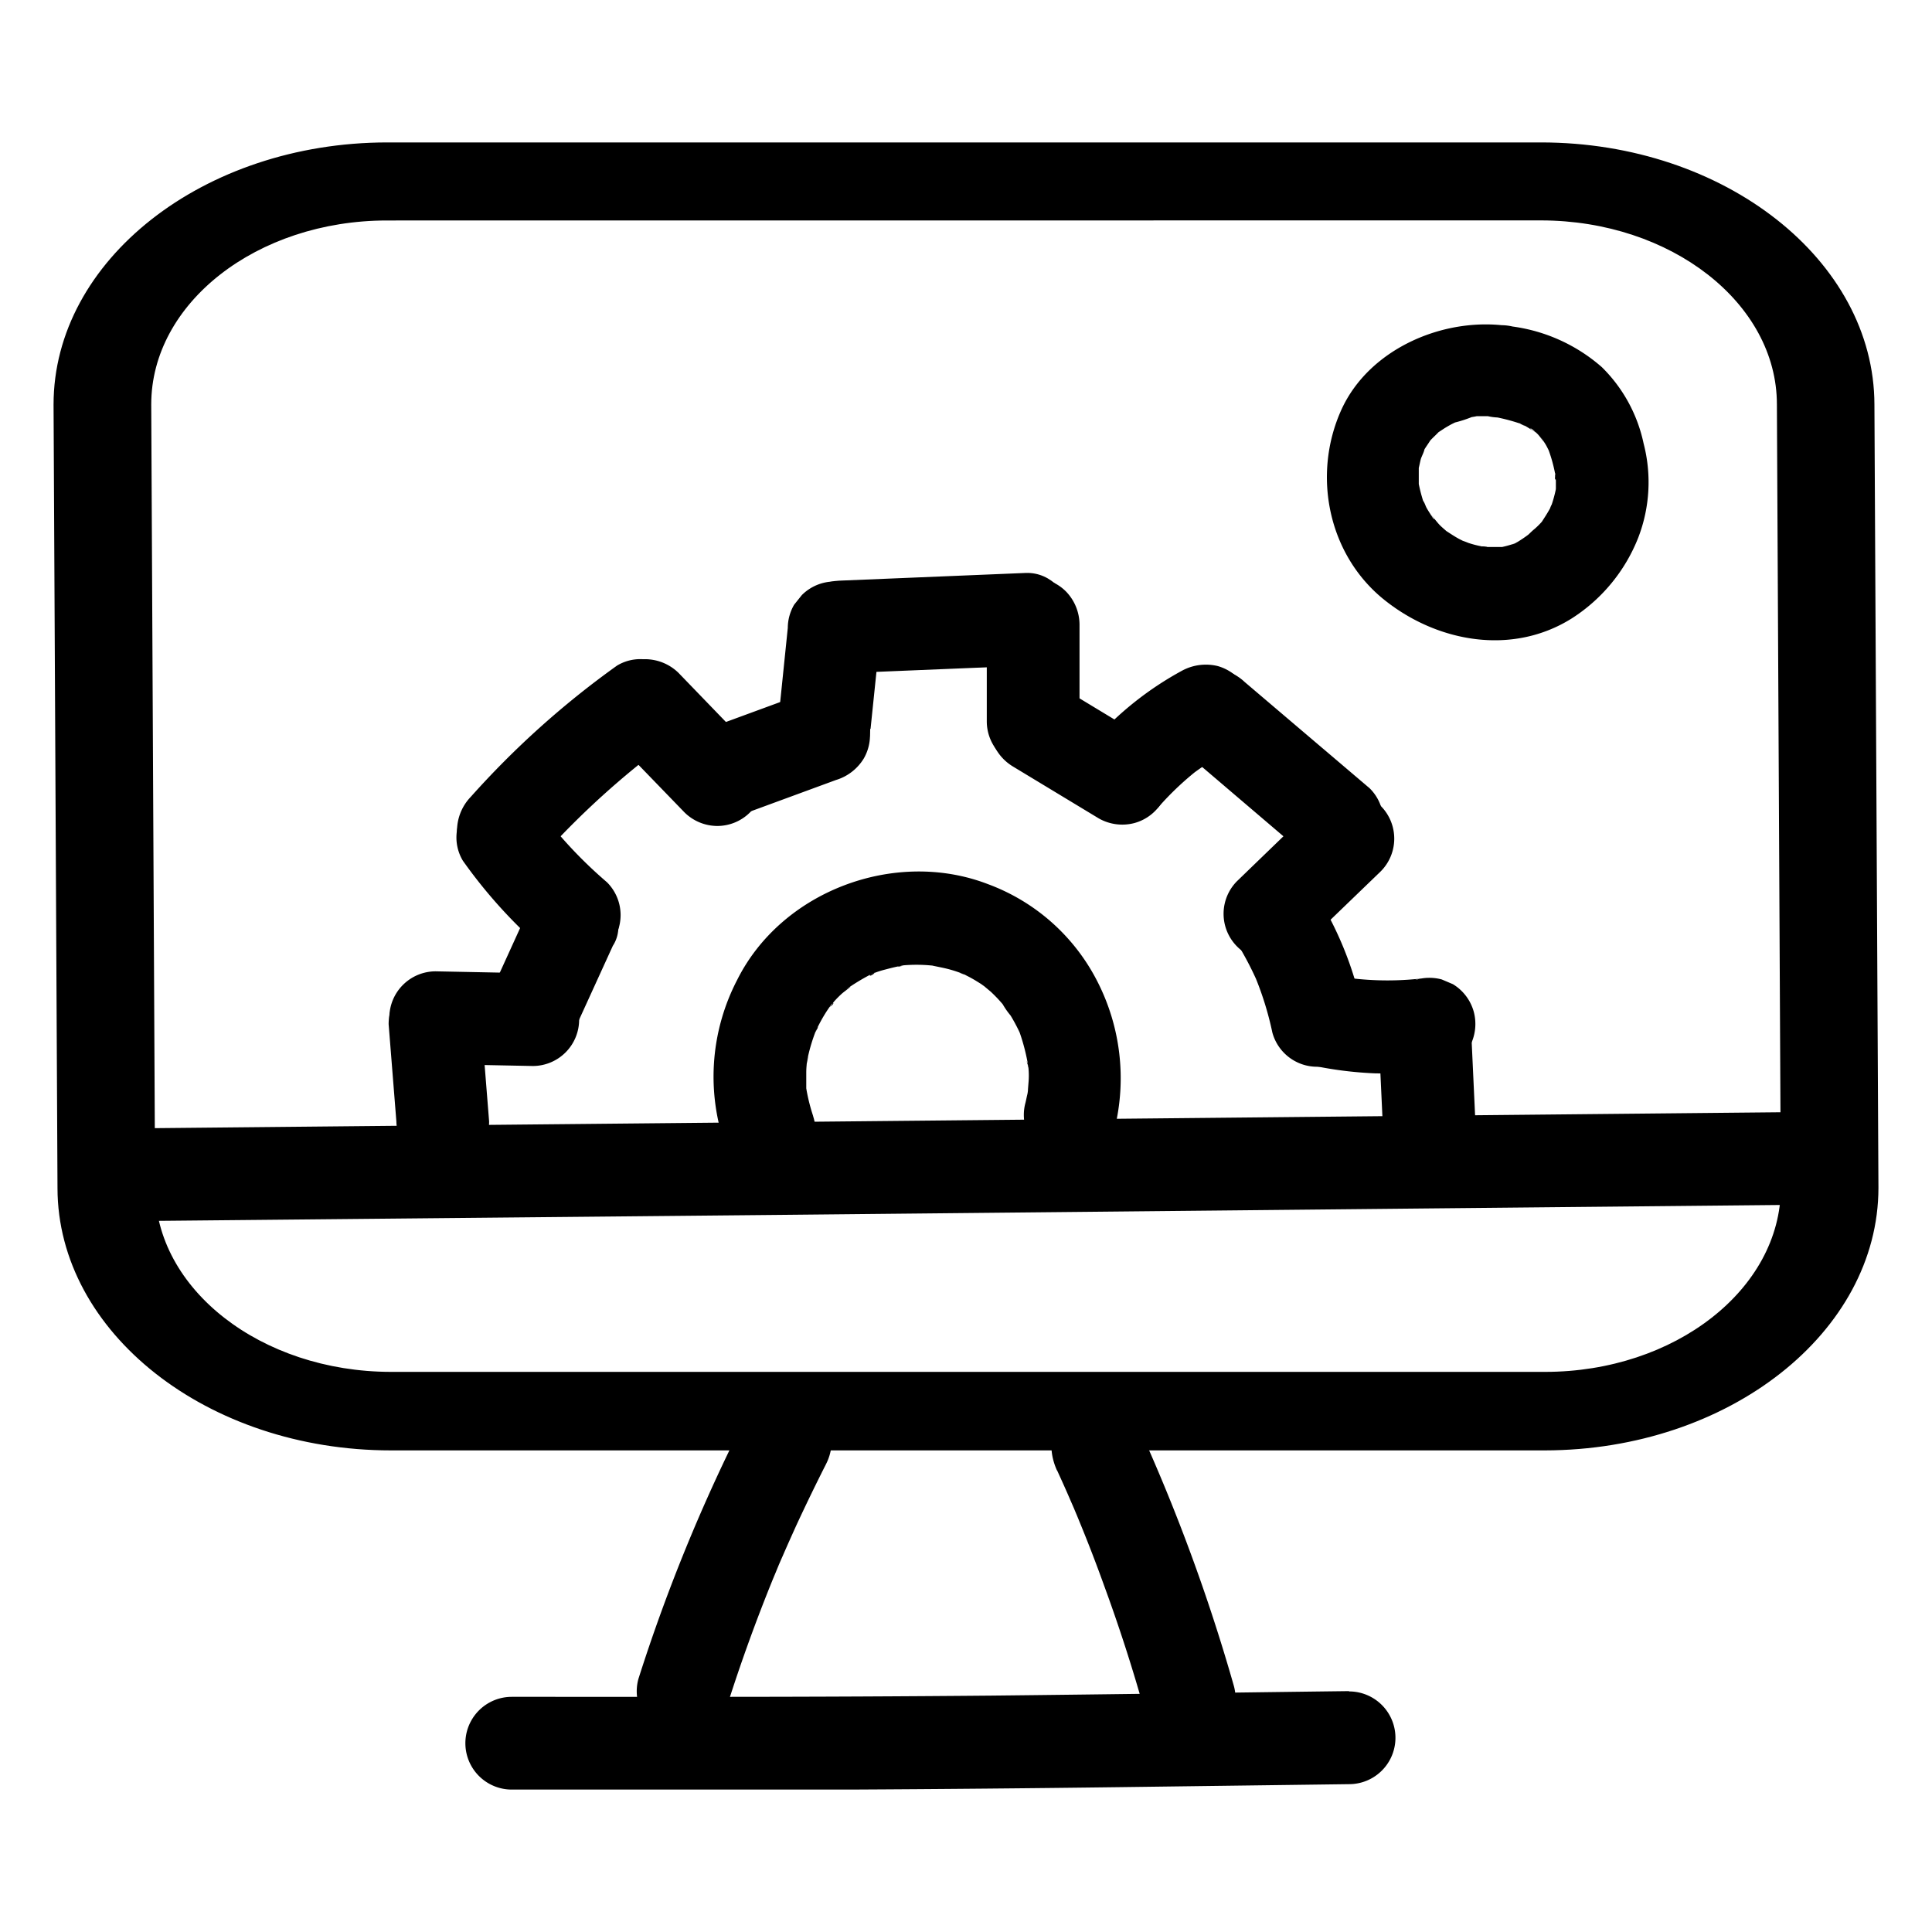 <?xml version="1.0" encoding="UTF-8"?> <svg xmlns="http://www.w3.org/2000/svg" data-name="Layer 1" viewBox="0 0 250 250"><path d="M56.38 137.69l12.56.25a6 6 0 006-6 6.09 6.09 0 00-1.76-4.24 6.38 6.38 0 00-4.24-1.76l-12.56-.25a6 6 0 00-6 6 6.1 6.1 0 001.76 4.25 6.33 6.33 0 004.24 1.75z"></path><path d="M74 134l5.3-11.61a4.39 4.39 0 00.71-2.23 4.52 4.52 0 00-.11-2.39 6 6 0 00-7.38-4.19 5.83 5.83 0 00-3.52 2.78L63.7 128a4.45 4.45 0 00-.7 2.28 4.51 4.51 0 00.11 2.39 6 6 0 007.38 4.2A5.73 5.73 0 0074 134z"></path><path d="M78.55 114.17a57.6 57.6 0 01-8.19-8.62l.93 1.21c-.36-.47-.72-1-1.07-1.44a4.74 4.74 0 00-1.55-1.69 4.48 4.48 0 00-2-1.07 6 6 0 00-7.38 4.19 5.85 5.85 0 00.6 4.62 64.51 64.51 0 0010.17 11.28 6.36 6.36 0 004.24 1.76 6.11 6.11 0 004.25-1.76 6 6 0 000-8.48z"></path><path d="M69.38 111.65a109.15 109.15 0 0114.91-14l-1.21.94c.93-.72 1.87-1.42 2.82-2.11a6.55 6.55 0 002.75-3.58 6 6 0 00-4.19-7.38 5.81 5.81 0 00-4.62.61 114.82 114.82 0 00-18.94 17 6.36 6.36 0 00-1.76 4.24 6.12 6.12 0 001.76 4.24c2.27 2.13 6.27 2.56 8.48.04z"></path><path d="M79.3 95.54l9.27 9.58a6.07 6.07 0 004.24 1.76 6 6 0 006-6 6.26 6.26 0 00-1.76-4.23l-9.26-9.59a6.2 6.2 0 00-4.25-1.76 6 6 0 00-6 6 6.36 6.36 0 001.76 4.24z"></path><path d="M95.12 105.73l13.06-4.8a6.37 6.37 0 003.58-2.76 6 6 0 00-2.15-8.2 6 6 0 00-4.61-.61l-13.07 4.8a6.45 6.45 0 00-3.58 2.76 6 6 0 002.15 8.21 5.93 5.93 0 004.62.6z"></path><path d="M112.65 94.31L114 81.25A6 6 0 00103.76 77l-1 1.25a6 6 0 00-.82 3l-1.34 13.06a6 6 0 001.76 4.24 6.07 6.07 0 004.24 1.76 6 6 0 004.24-1.76l.94-1.22a5.83 5.83 0 00.82-3z"></path><path d="M108.56 87.14l24.16-1c3.13-.12 6.15-2.67 6-6-.14-3.14-2.64-6.13-6-6l-24.16 1c-3.13.13-6.15 2.68-6 6 .14 3.15 2.64 6.14 6 6z"></path><path d="M127.69 80.77v12.57a6 6 0 006 6 6.1 6.1 0 006-6V80.77a6.2 6.2 0 00-1.76-4.24 6 6 0 00-10.24 4.24z"></path><path d="M131.05 99.17l11.13 6.73a6.16 6.16 0 004.62.6 6 6 0 004.2-7.37 6.39 6.39 0 00-2.76-3.59L137.1 88.8a6.25 6.25 0 00-4.62-.6 6 6 0 00-4.19 7.38 6.28 6.28 0 002.76 3.59z"></path><path d="M150 104.33a38.52 38.52 0 015.23-4.9l-1.22.94a39.13 39.13 0 015-3.23 6 6 0 002.15-8.2 6.13 6.13 0 00-3.58-2.75 6.48 6.48 0 00-4.63.6 42.31 42.31 0 00-11.42 9.06 6.36 6.36 0 00-1.76 4.24 6.08 6.08 0 001.76 4.25 6 6 0 008.48 0z"></path><path d="M152.57 96.7l16.15 13.77a6.34 6.34 0 004.28 1.78 6 6 0 006-6 5.93 5.93 0 00-1.76-4.24l-16.18-13.76a6.46 6.46 0 00-4.25-1.76 6.16 6.16 0 00-4.24 1.76 6 6 0 000 8.49z"></path><path d="M170.18 104.25L160.09 114a6 6 0 000 8.49 6 6 0 004.24 1.76 6.36 6.36 0 004.24-1.76l10.09-9.73a6 6 0 00-4.24-10.24 6.38 6.38 0 00-4.24 1.73z"></path><path d="M160 121.93a41.87 41.87 0 012.89 5.56l-.61-1.42a41.13 41.13 0 012.36 7.53 6 6 0 0011 1.42 6.48 6.48 0 00.61-4.61 45.69 45.69 0 00-5.85-14.53 6.19 6.19 0 00-3.58-2.75 6.09 6.09 0 00-4.63.6 6 6 0 00-2.75 3.58 6.14 6.14 0 00.6 4.63z"></path><path d="M169.31 137.76a48.59 48.59 0 008.58 1.13 47.87 47.87 0 008.62-.58 6 6 0 003.59-2.76 6.13 6.13 0 00.61-4.61 6.05 6.05 0 00-2.71-3.59l-1.44-.61a6.16 6.16 0 00-3.19 0h-.26l1.6-.22a39 39 0 01-10.35 0l1.59.22c-1.14-.16-2.27-.36-3.4-.61a6.36 6.36 0 00-4.62.61 6 6 0 001.43 11z"></path><path d="M199.93 187.18H50.58c-23.53 0-42.58-14.93-42.64-33.43L7.43 52.36c0-18.45 19.1-33.4 42.64-33.43h149.34c23.54 0 42.61 15 42.64 33.43l.52 101.36c-.02 18.46-19.09 33.42-42.64 33.46zM50.08 28c-17.13 0-31 10.88-31 24.3l.5 101.39c0 13.41 13.9 24.28 31 24.3h149.35c17.12 0 31-10.89 31-24.3l-.51-101.39c0-13.42-13.9-24.29-31-24.31z"></path><path d="M199.93 187.68H50.58c-23.75 0-43.11-15.25-43.14-33.93L6.93 52.36c0-18.68 19.38-33.9 43.14-33.93h149.34c23.75 0 43.11 15.25 43.14 33.92l.52 101.37c-.02 18.69-19.37 33.92-43.14 33.96zM50.07 19.43C26.86 19.46 8 34.25 7.93 52.36l.51 101.39c0 18.13 18.94 32.9 42.14 32.93h149.35c23.22 0 42.12-14.82 42.14-33l-.52-101.36c0-18.13-18.94-32.9-42.14-32.93zm149.86 159.09H50.58c-17.35 0-31.48-11.14-31.51-24.8l-.5-101.38c0-13.69 14.13-24.81 31.51-24.81h149.34c17.35 0 31.48 11.15 31.51 24.8l.51 101.39c-.03 13.65-14.16 24.78-31.51 24.8zM50.08 28.53c-16.83 0-30.51 10.68-30.51 23.8l.5 101.38c0 13.11 13.71 23.79 30.51 23.81h149.35c16.79 0 30.48-10.7 30.51-23.81l-.51-101.38c0-13.11-13.71-23.79-30.51-23.81z"></path><path d="M18.25 158l83.33-.8 83.33-.83 46.91-.46a6 6 0 000-12l-83.33.82-83.33.81-46.91.46a6 6 0 000 12z"></path><path d="M178.35 133l.56 12.07a6.29 6.29 0 001.76 4.25 6 6 0 0010.24-4.25l-.56-12.07a6.35 6.35 0 00-1.75-4.24 6 6 0 00-10.25 4.24zM50.29 132.54l1 12.56a6.36 6.36 0 001.76 4.24 6.07 6.07 0 004.24 1.76 6 6 0 004.24-1.76 5.85 5.85 0 001.76-4.24l-1-12.56a6.4 6.4 0 00-1.76-4.24 6 6 0 00-8.48 0 5.89 5.89 0 00-1.76 4.24zM105.24 144.47a23.73 23.73 0 01-.85-3.29c-.17-.83.13 1.61 0 .36a2.84 2.84 0 00-.06-.71v-2c0-.69.06-1.08.11-1.61.09-1 0 .44-.08.53a5.36 5.36 0 00.2-1.06 22.4 22.4 0 011-3.27c.17-.45.62-1-.13.28.12-.21.2-.44.31-.65.26-.53.54-1.06.85-1.58s.56-.89.88-1.34c.47-.66.56-.19-.19.22.25-.13.51-.61.7-.81a13.36 13.36 0 011-1c.35-.3 1.91-1.43.43-.46a27.92 27.92 0 013.13-1.92 4.07 4.07 0 00.67-.31c-.51.6-1.06.42-.24.12a12 12 0 011.57-.51c.57-.15 1.19-.31 1.79-.43a3 3 0 00.73-.12c-1.61.41-.63.08-.13 0a20.45 20.45 0 013.32 0l.91.08c.86.07-1.58-.27-.32 0 .61.13 1.21.24 1.8.39s1.18.34 1.76.56c.22.08.45.19.68.27-1.47-.48-.67-.28-.26-.09a16.58 16.58 0 011.46.79l.63.39c.16.11 1.39 1 .55.36s.55.5.76.68c.39.37.77.75 1.13 1.15l.59.67c.66.74-.24-.26-.28-.37a10.09 10.09 0 001.11 1.62c.34.56.66 1.14.95 1.73.11.21.2.43.31.65.53 1.1-.42-1.19-.06-.11a26.23 26.23 0 011 3.8 1.56 1.56 0 00.11.7c-.46-1.69-.08-.55 0 0a10.25 10.25 0 010 2c-.05.69-.1 1.19-.14 1.78.12-1.68.11-.81 0-.36s-.17.82-.28 1.23c-.76 3 1 6.65 4.19 7.38a6.11 6.11 0 007.39-4.19A27.49 27.49 0 00142 127a26 26 0 00-14.15-12.59c-12-4.63-26.72.87-32.47 12.41a27.15 27.15 0 00-1.75 20.79c1 3 4.16 5.23 7.38 4.19 2.93-1 5.3-4.21 4.2-7.38zM192.53 53.8a24.49 24.49 0 014.14 1c.48.17 1.28.7-.26-.14.26.14.54.25.81.38.6.31 1.12.72 1.7 1-1.36-.77-.86-.72-.46-.34.16.15.33.29.49.45.48.47 1.34 1.9.28.18.28.46.61.88.87 1.35.13.24.25.49.37.73.46.89-.59-1.57-.07-.14a19.67 19.67 0 01.86 3.18c.14.73-.17 1 0-.27a6.63 6.63 0 00.07 1v1c-.1 1.67.26-.93 0 .11a16.83 16.83 0 01-.54 2l-.11.33c-.24.59-.17.43.2-.48a2.6 2.6 0 00-.3.63c-.33.62-.71 1.19-1.09 1.78-.68 1 .94-1 .09-.11a10.49 10.49 0 01-1 1c-.38.31-.51.46-.77.7-.91.86 1.17-.76.12-.08a18.73 18.73 0 01-1.76 1.19c-.21.1-.43.19-.63.3 1.48-.8.6-.26.14-.12s-.67.2-1 .28-.45.1-.68.14c-.64.11-.45.08.57-.07h-2.07c-.34 0-.7-.09-1-.08 1.6 0 .83.11.24 0a13.07 13.07 0 01-1.74-.45 9.19 9.19 0 00-1-.36c.89.39 1.05.45.47.18l-.62-.31c-.62-.33-1.19-.72-1.78-1.1-1-.69 1 .94.12.09-.26-.24-.53-.46-.78-.7-.49-.47-.89-1.12-1.4-1.54.88.72.59.82.31.37s-.5-.76-.73-1.18c-.12-.21-.29-.78-.48-.93l.32.77c-.1-.23-.18-.47-.27-.71a20.28 20.28 0 01-.57-2.2c-.29-1.3 0 1.43 0 .09v-2.27c0-1.26-.28 1.24 0 .1.09-.37.16-.74.25-1.1s.54-1.15.48-1.42l-.31.74c.11-.22.22-.44.34-.66s.83-1.21.8-1.27l-.47.62c.14-.18.29-.35.45-.52.32-.34.67-.65 1-1 .91-.88-1.16.76-.1.06l.9-.59c.31-.19.62-.37.94-.54l.65-.32c.58-.26.43-.21-.45.17a16.31 16.31 0 002.37-.75 8.43 8.43 0 001-.2c-1 .12-1.22.15-.58.08h1.66c1.63.06-1.07-.22 0 0a6.56 6.56 0 004.62-.61 6.2 6.2 0 002.76-3.59c.66-2.91-.89-6.8-4.19-7.38-8.47-1.47-18.54 2.69-22.18 10.85-3.74 8.37-1.68 18.68 5.61 24.51 6.86 5.49 16.56 7.24 24.28 2.37A21.92 21.92 0 00212 69.54a19.91 19.91 0 00.68-12.16 19.5 19.5 0 00-5.4-9.87 22 22 0 00-11.56-5.26 6.65 6.65 0 00-4.63.61 6.15 6.15 0 00-2.76 3.58c-.65 2.88.88 6.86 4.2 7.39zM136.78 190.25c.59 1.29 1.18 2.59 1.74 3.9l.38.87s.6 1.4.25.59.1.25.16.38l.45 1.1q1.62 3.94 3.08 8 2.94 8 5.25 16.25a6 6 0 1011.57-3.19 238.32 238.32 0 00-12.51-33.93c-1.31-2.87-5.68-3.78-8.21-2.14-3 1.89-3.55 5.14-2.16 8.21z"></path><path d="M174.57 218.83c-15.43.19-30.86.42-46.29.58q-16.94.15-33.87.16H66.22a6 6 0 100 12h43.87q17.26-.09 34.54-.31l29.94-.39a6 6 0 000-12z"></path><path d="M96.53 183.35a224.63 224.63 0 00-13.92 33.9 6 6 0 1011.57 3.19q2.61-8.19 5.87-16.19l.36-.86c.06-.16.59-1.38.24-.58s.1-.24.15-.37c.16-.36.31-.72.47-1.07.56-1.3 1.14-2.58 1.72-3.87q1.88-4.06 3.9-8.05c1.43-2.79.83-6.63-2.15-8.21-2.74-1.44-6.69-.83-8.21 2.15z"></path></svg> 